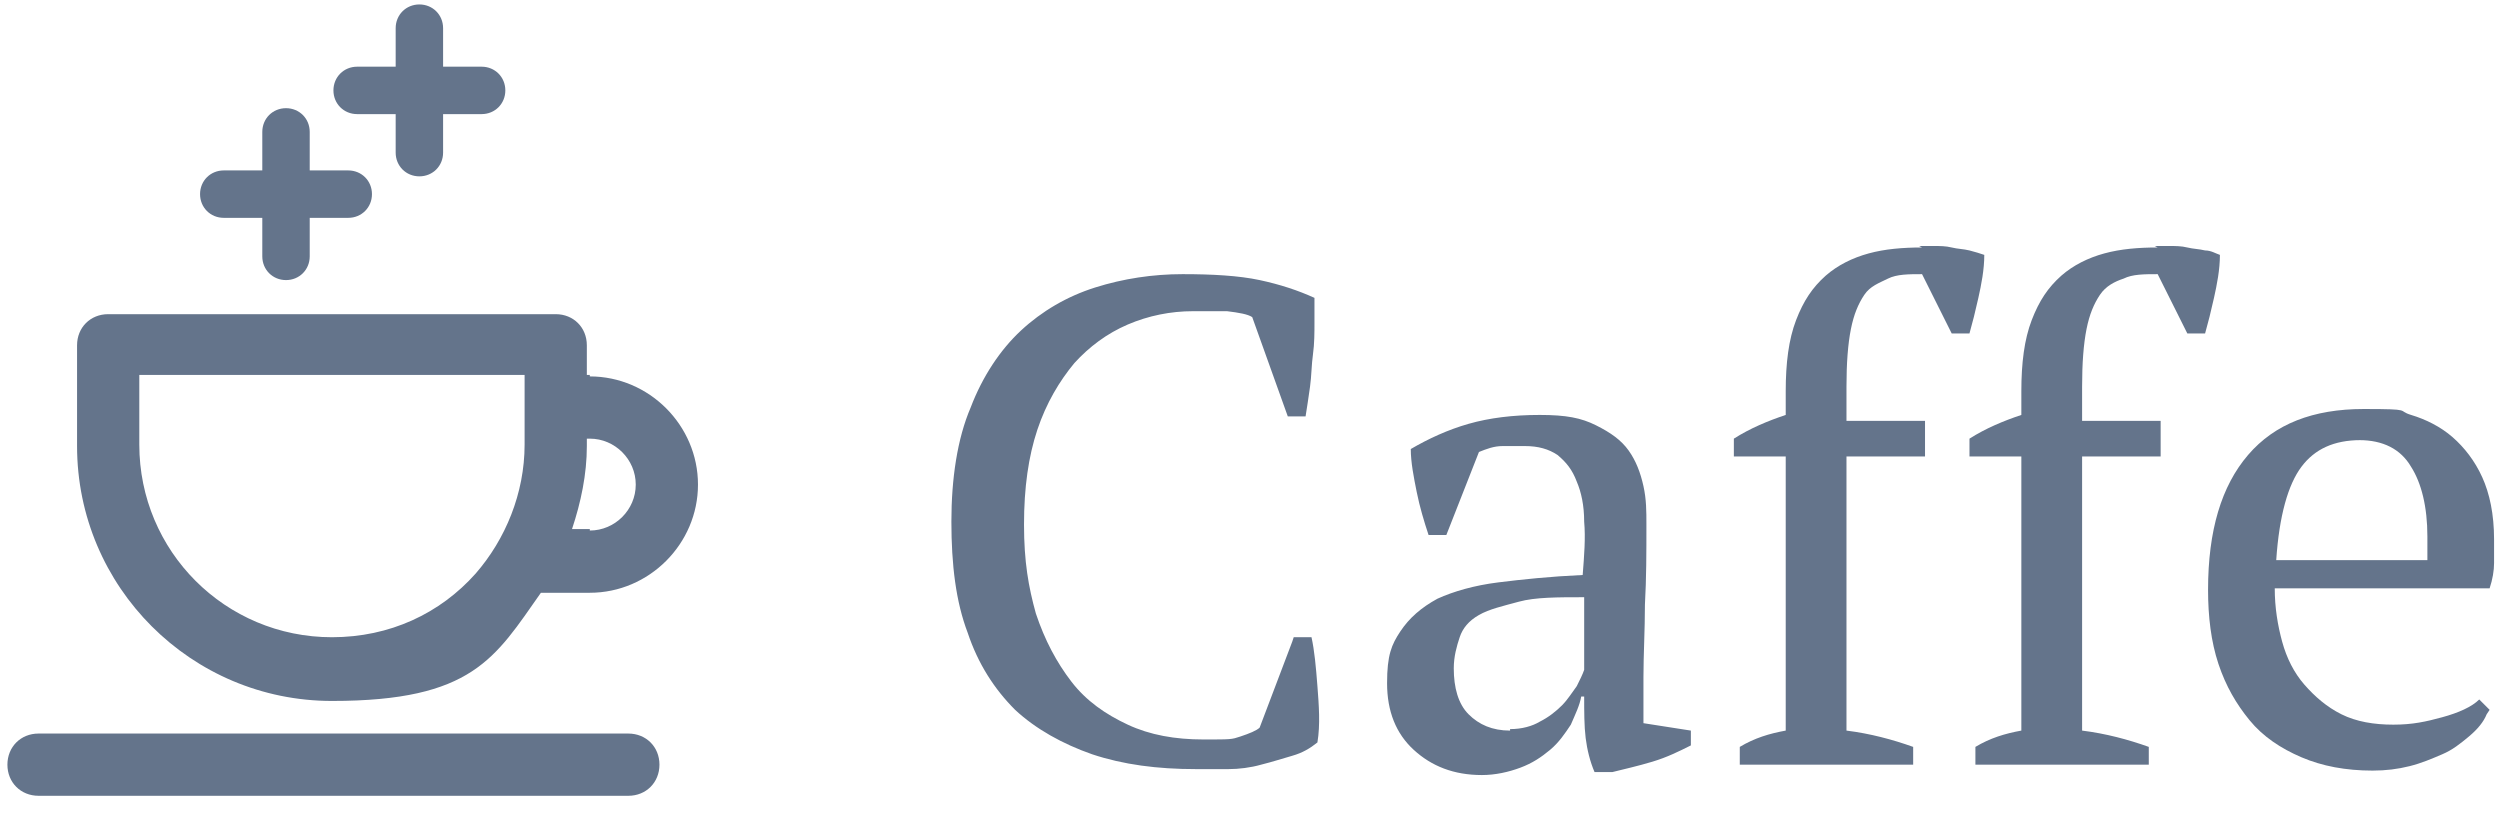<?xml version="1.0" encoding="UTF-8"?>
<svg id="a" xmlns="http://www.w3.org/2000/svg" version="1.1" viewBox="0 0 168.7 55.1">
  <defs>
    <style>
      .cls-1 {
      fill: #64748b;
      stroke-width: 0px;
      }
    </style>
  </defs>
  <path class="cls-1" d="M87.3,43h1.2c.2.9.3,2,.4,3.3s.2,2.6,0,3.8c-.5.4-1,.7-1.7.9-.7.2-1.3.4-2.1.6-.7.2-1.5.3-2.2.3s-1.5,0-2.2,0c-2.6,0-4.9-.3-7-1-2-.7-3.8-1.7-5.2-3-1.4-1.4-2.5-3.1-3.2-5.2-.8-2.1-1.1-4.6-1.1-7.5s.4-5.6,1.3-7.7c.8-2.1,2-3.9,3.4-5.2,1.4-1.3,3.1-2.3,5-2.9,1.9-.6,3.9-.9,5.9-.9s3.8.1,5.2.4,2.6.7,3.7,1.2c0,.5,0,1.1,0,1.7s0,1.4-.1,2.1-.1,1.5-.2,2.2-.2,1.4-.3,2h-1.2l-2.4-6.7c-.3-.2-.9-.3-1.7-.4-.8,0-1.6,0-2.3,0-1.5,0-3,.3-4.4.9s-2.6,1.5-3.6,2.6c-1,1.2-1.9,2.7-2.5,4.5-.6,1.8-.9,3.9-.9,6.4s.3,4.2.8,6c.6,1.8,1.4,3.3,2.4,4.6s2.3,2.2,3.8,2.9c1.5.7,3.2,1,5.1,1s1.9,0,2.5-.2,1.1-.4,1.3-.6l2.2-5.8h0Z"/>
  <path class="cls-1" d="M110.9,45.4c0,.7,0,1.3,0,1.8,0,.5,0,1,0,1.6l3.2.5v1c-.8.4-1.6.8-2.6,1.1s-1.9.5-2.7.7h-1.2c-.3-.7-.5-1.5-.6-2.3s-.1-1.8-.1-2.8h-.2c-.1.6-.4,1.2-.7,1.9-.4.6-.8,1.2-1.4,1.7-.6.5-1.2.9-2,1.2-.8.3-1.7.5-2.6.5-1.9,0-3.4-.6-4.6-1.7-1.2-1.1-1.8-2.6-1.8-4.5s.3-2.6.9-3.5c.6-.9,1.4-1.6,2.5-2.2,1.1-.5,2.5-.9,4.1-1.1,1.6-.2,3.5-.4,5.7-.5.1-1.3.2-2.5.1-3.6,0-1.1-.2-2-.5-2.7-.3-.8-.7-1.3-1.3-1.8-.6-.4-1.3-.6-2.2-.6s-.9,0-1.5,0-1.1.2-1.6.4l-2.2,5.6h-1.2c-.3-.9-.6-1.9-.8-2.9-.2-1-.4-2-.4-2.9,1.2-.7,2.5-1.3,3.9-1.7,1.4-.4,3-.6,4.8-.6s2.8.2,3.8.7,1.7,1,2.2,1.7.8,1.5,1,2.4c.2.9.2,1.7.2,2.6,0,1.9,0,3.6-.1,5.4,0,1.7-.1,3.4-.1,4.9h0ZM101.9,49.2c.8,0,1.5-.2,2-.5.6-.3,1.1-.7,1.5-1.1s.7-.9,1-1.3c.2-.4.4-.8.5-1.1v-4.9c-1.8,0-3.3,0-4.4.3s-2,.5-2.7.9c-.7.4-1.1.9-1.3,1.5-.2.6-.4,1.3-.4,2.1,0,1.3.3,2.4,1,3.1s1.6,1.1,2.8,1.1h0Z"/>
  <path class="cls-1" d="M129.5,16.6c.3,0,.6,0,1,0,.4,0,.8,0,1.2.1s.8.1,1.2.2.7.2,1,.3c0,1-.2,2-.4,2.9-.2.9-.4,1.7-.6,2.4h-1.2l-2-4c-.9,0-1.7,0-2.3.3s-1.2.5-1.6,1.1-.7,1.3-.9,2.3c-.2,1-.3,2.3-.3,3.9v2.3h5.3v2.4h-5.3v18.5c1.6.2,3.1.6,4.5,1.1v1.2h-11.7v-1.2c1-.6,2-.9,3.1-1.1v-18.5h-3.5v-1.2c1.1-.7,2.3-1.2,3.5-1.6v-1.6c0-1.9.2-3.5.7-4.8.5-1.3,1.1-2.2,2-3,.8-.7,1.8-1.2,2.9-1.5,1.1-.3,2.3-.4,3.6-.4h0Z"/>
  <path class="cls-1" d="M145.4,16.6c.3,0,.6,0,1,0,.4,0,.8,0,1.2.1s.8.1,1.2.2c.4,0,.7.2,1,.3,0,1-.2,2-.4,2.9s-.4,1.7-.6,2.4h-1.2l-2-4c-.9,0-1.7,0-2.3.3-.6.2-1.2.5-1.6,1.1s-.7,1.3-.9,2.3c-.2,1-.3,2.3-.3,3.9v2.3h5.3v2.4h-5.3v18.5c1.6.2,3.1.6,4.5,1.1v1.2h-11.7v-1.2c1-.6,2-.9,3.1-1.1v-18.5h-3.5v-1.2c1.1-.7,2.3-1.2,3.5-1.6v-1.6c0-1.9.2-3.5.7-4.8s1.1-2.2,2-3c.8-.7,1.8-1.2,2.9-1.5,1.1-.3,2.3-.4,3.6-.4h0Z"/>
  <path class="cls-1" d="M167.8,48.2c-.2.5-.6,1-1.2,1.5s-1.1.9-1.8,1.2-1.4.6-2.2.8c-.8.2-1.6.3-2.5.3-1.8,0-3.4-.3-4.8-.9-1.4-.6-2.6-1.4-3.5-2.5s-1.6-2.3-2.1-3.8-.7-3.2-.7-5c0-4,.9-7,2.7-9.1,1.8-2.1,4.4-3.1,7.8-3.1s2.2.1,3.2.4,2,.8,2.8,1.5c.8.7,1.5,1.6,2,2.7.5,1.1.8,2.5.8,4.2s0,1.1,0,1.6-.1,1.1-.3,1.7h-14.5c0,1.3.2,2.5.5,3.6.3,1.1.8,2.1,1.5,2.9.7.8,1.5,1.5,2.5,2s2.2.7,3.5.7,2.2-.2,3.3-.5c1.1-.3,2-.7,2.5-1.2l.7.7h0ZM159.3,29.7c-1.8,0-3.1.6-4,1.8-.9,1.2-1.5,3.3-1.7,6.3h10.2c0-.3,0-.5,0-.8s0-.5,0-.8c0-2-.4-3.6-1.1-4.7-.7-1.2-1.9-1.8-3.5-1.8h0Z"/>
  <g>
    <path class="cls-1" d="M39.8,35.7h-1.2c.6-1.8,1-3.7,1-5.6v-.5h.2c1.7,0,3.1,1.4,3.1,3.1s-1.4,3.1-3.1,3.1M22.4,43c-7.2,0-13-5.8-13-13v-4.7h26v4.7c0,3.3-1.3,6.4-3.3,8.7-2.4,2.7-5.8,4.3-9.7,4.3M39.8,25.3h-.2v-2c0-1.2-.9-2.1-2.1-2.1H7.3c-1.2,0-2.1.9-2.1,2.1v6.8c0,9.5,7.7,17.2,17.2,17.2s11-2.9,14.1-7.3h3.3c4,0,7.3-3.3,7.3-7.3s-3.3-7.3-7.3-7.3"/>
    <path class="cls-1" d="M23.5,11.5h-2.6v-2.6c0-.9-.7-1.6-1.6-1.6s-1.6.7-1.6,1.6v2.6h-2.6c-.9,0-1.6.7-1.6,1.6s.7,1.6,1.6,1.6h2.6v2.6c0,.9.7,1.6,1.6,1.6s1.6-.7,1.6-1.6v-2.6h2.6c.9,0,1.6-.7,1.6-1.6s-.7-1.6-1.6-1.6"/>
    <path class="cls-1" d="M32.5,4.5h-2.6V1.9c0-.9-.7-1.6-1.6-1.6s-1.6.7-1.6,1.6v2.6h-2.6c-.9,0-1.6.7-1.6,1.6s.7,1.6,1.6,1.6h2.6v2.6c0,.9.7,1.6,1.6,1.6s1.6-.7,1.6-1.6v-2.6h2.6c.9,0,1.6-.7,1.6-1.6s-.7-1.6-1.6-1.6"/>
    <path class="cls-1" d="M42.4,53.7H2.6c-1.2,0-2.1-.9-2.1-2.1s.9-2.1,2.1-2.1h39.8c1.2,0,2.1.9,2.1,2.1s-.9,2.1-2.1,2.1"/>
  </g>
</svg>
